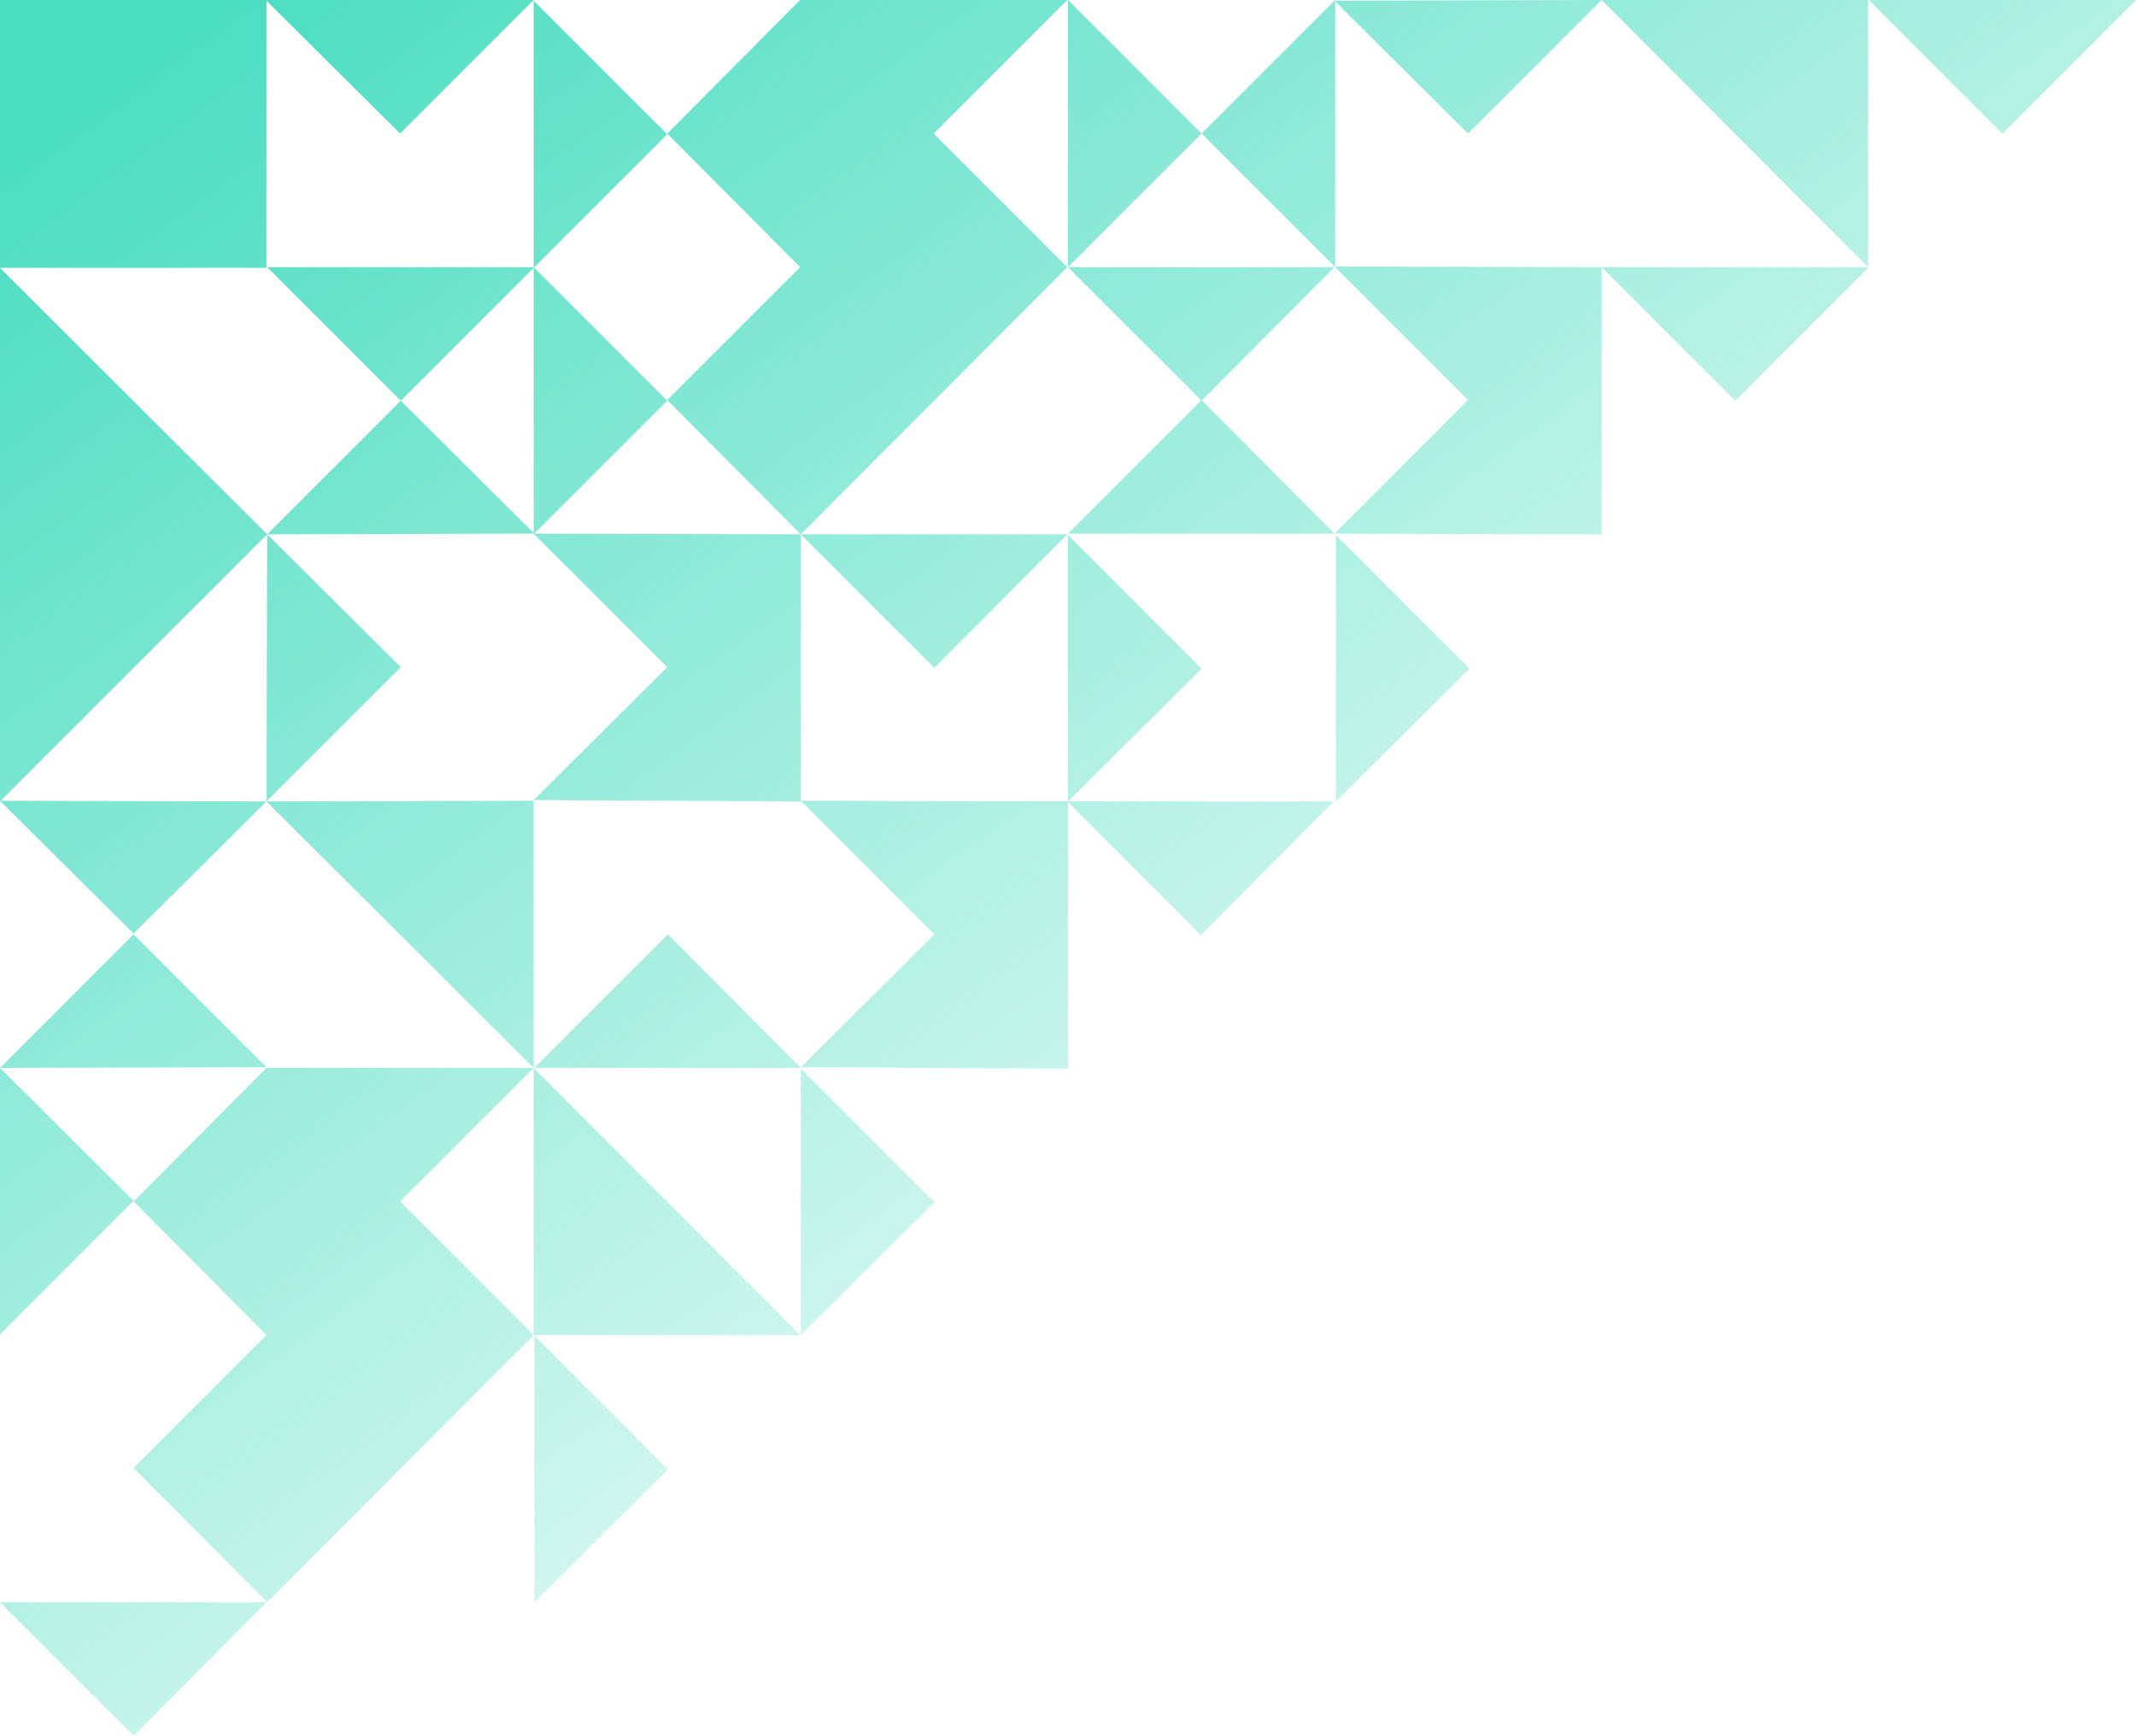 <svg xmlns="http://www.w3.org/2000/svg" xmlns:xlink="http://www.w3.org/1999/xlink" viewBox="0 0 300.6 244.3"><defs><style>.cls-1{fill:url(#linear-gradient);}</style><linearGradient id="linear-gradient" x1="54.11" y1="6863.83" x2="220.3" y2="6638.57" gradientTransform="matrix(1, 0, 0, -1, 0, 6846.2)" gradientUnits="userSpaceOnUse"><stop offset="0" stop-color="#4addc0"/><stop offset="1" stop-color="#4addc0" stop-opacity="0"/></linearGradient></defs><title>Asset 2</title><g id="Layer_2" data-name="Layer 2"><g id="Capa_1" data-name="Capa 1"><path class="cls-1" d="M37.6,75.2,0,112.8V37.7Zm0-37.6L56.4,56.4,75.2,37.6ZM0,.1V37.7H37.5V.1L56.3,18.8,75.1,0H0ZM75.1.1V37.7L93.9,18.9Zm0,37.5V75.2L93.9,56.4Zm112.8,0V0L169.1,18.8ZM56.4,56.4,37.6,75.2l37.6-.1Zm56.3,18.8,37.5-37.6L131.4,18.8,150.2,0H112.6L93.9,18.8l18.7,18.8L93.9,56.3ZM37.6,225.5l37.5-37.6L56.3,169.1l18.8-18.8H37.5L18.8,169.1l18.7,18.8L18.8,206.6ZM150.3,0V37.6l18.8-18.8Zm37.5.1,18.8,18.7L225.4,0Zm0,37.5H150.3l18.8,18.8ZM150.2,75.2H112.7L131.5,94ZM37.5,225.5H0l18.8,18.8ZM187.8,75.1,169.1,56.3,150.3,75.1Zm-75.1,75.2L94,131.5,75.2,150.3Zm37.6-37.5,18.8-18.7L150.3,75.3Zm37.7,0,18.8-18.7L188,75.3Zm-75.3,75.1,18.8-18.7-18.8-18.8ZM75.2,225.5,94,206.8,75.2,188ZM37.6,75.2l-.1,37.6L56.4,93.9Zm75.1,37.6V75.2l-37.6-.1L93.9,93.9,75.1,112.6ZM225.4,75.2V37.6l-37.6-.1,18.8,18.8L187.8,75.1Zm-75.1,75.2V112.8l-37.6-.1,18.8,18.8-18.8,18.7ZM75.1,112.7l-37.6.1,37.6,37.5Zm-37.6.1L0,112.7l18.8,18.7ZM0,150.3v37.5L18.8,169Zm18.8-18.8L0,150.3l37.5-.1ZM263,37.6H225.4l18.8,18.8Zm-75.3,75.2H150.2L169,131.6ZM262.9,0H225.4l37.5,37.6ZM75.1,187.9h37.5L75.1,150.3ZM281.8,18.8,300.6,0H263Z"/></g></g></svg>